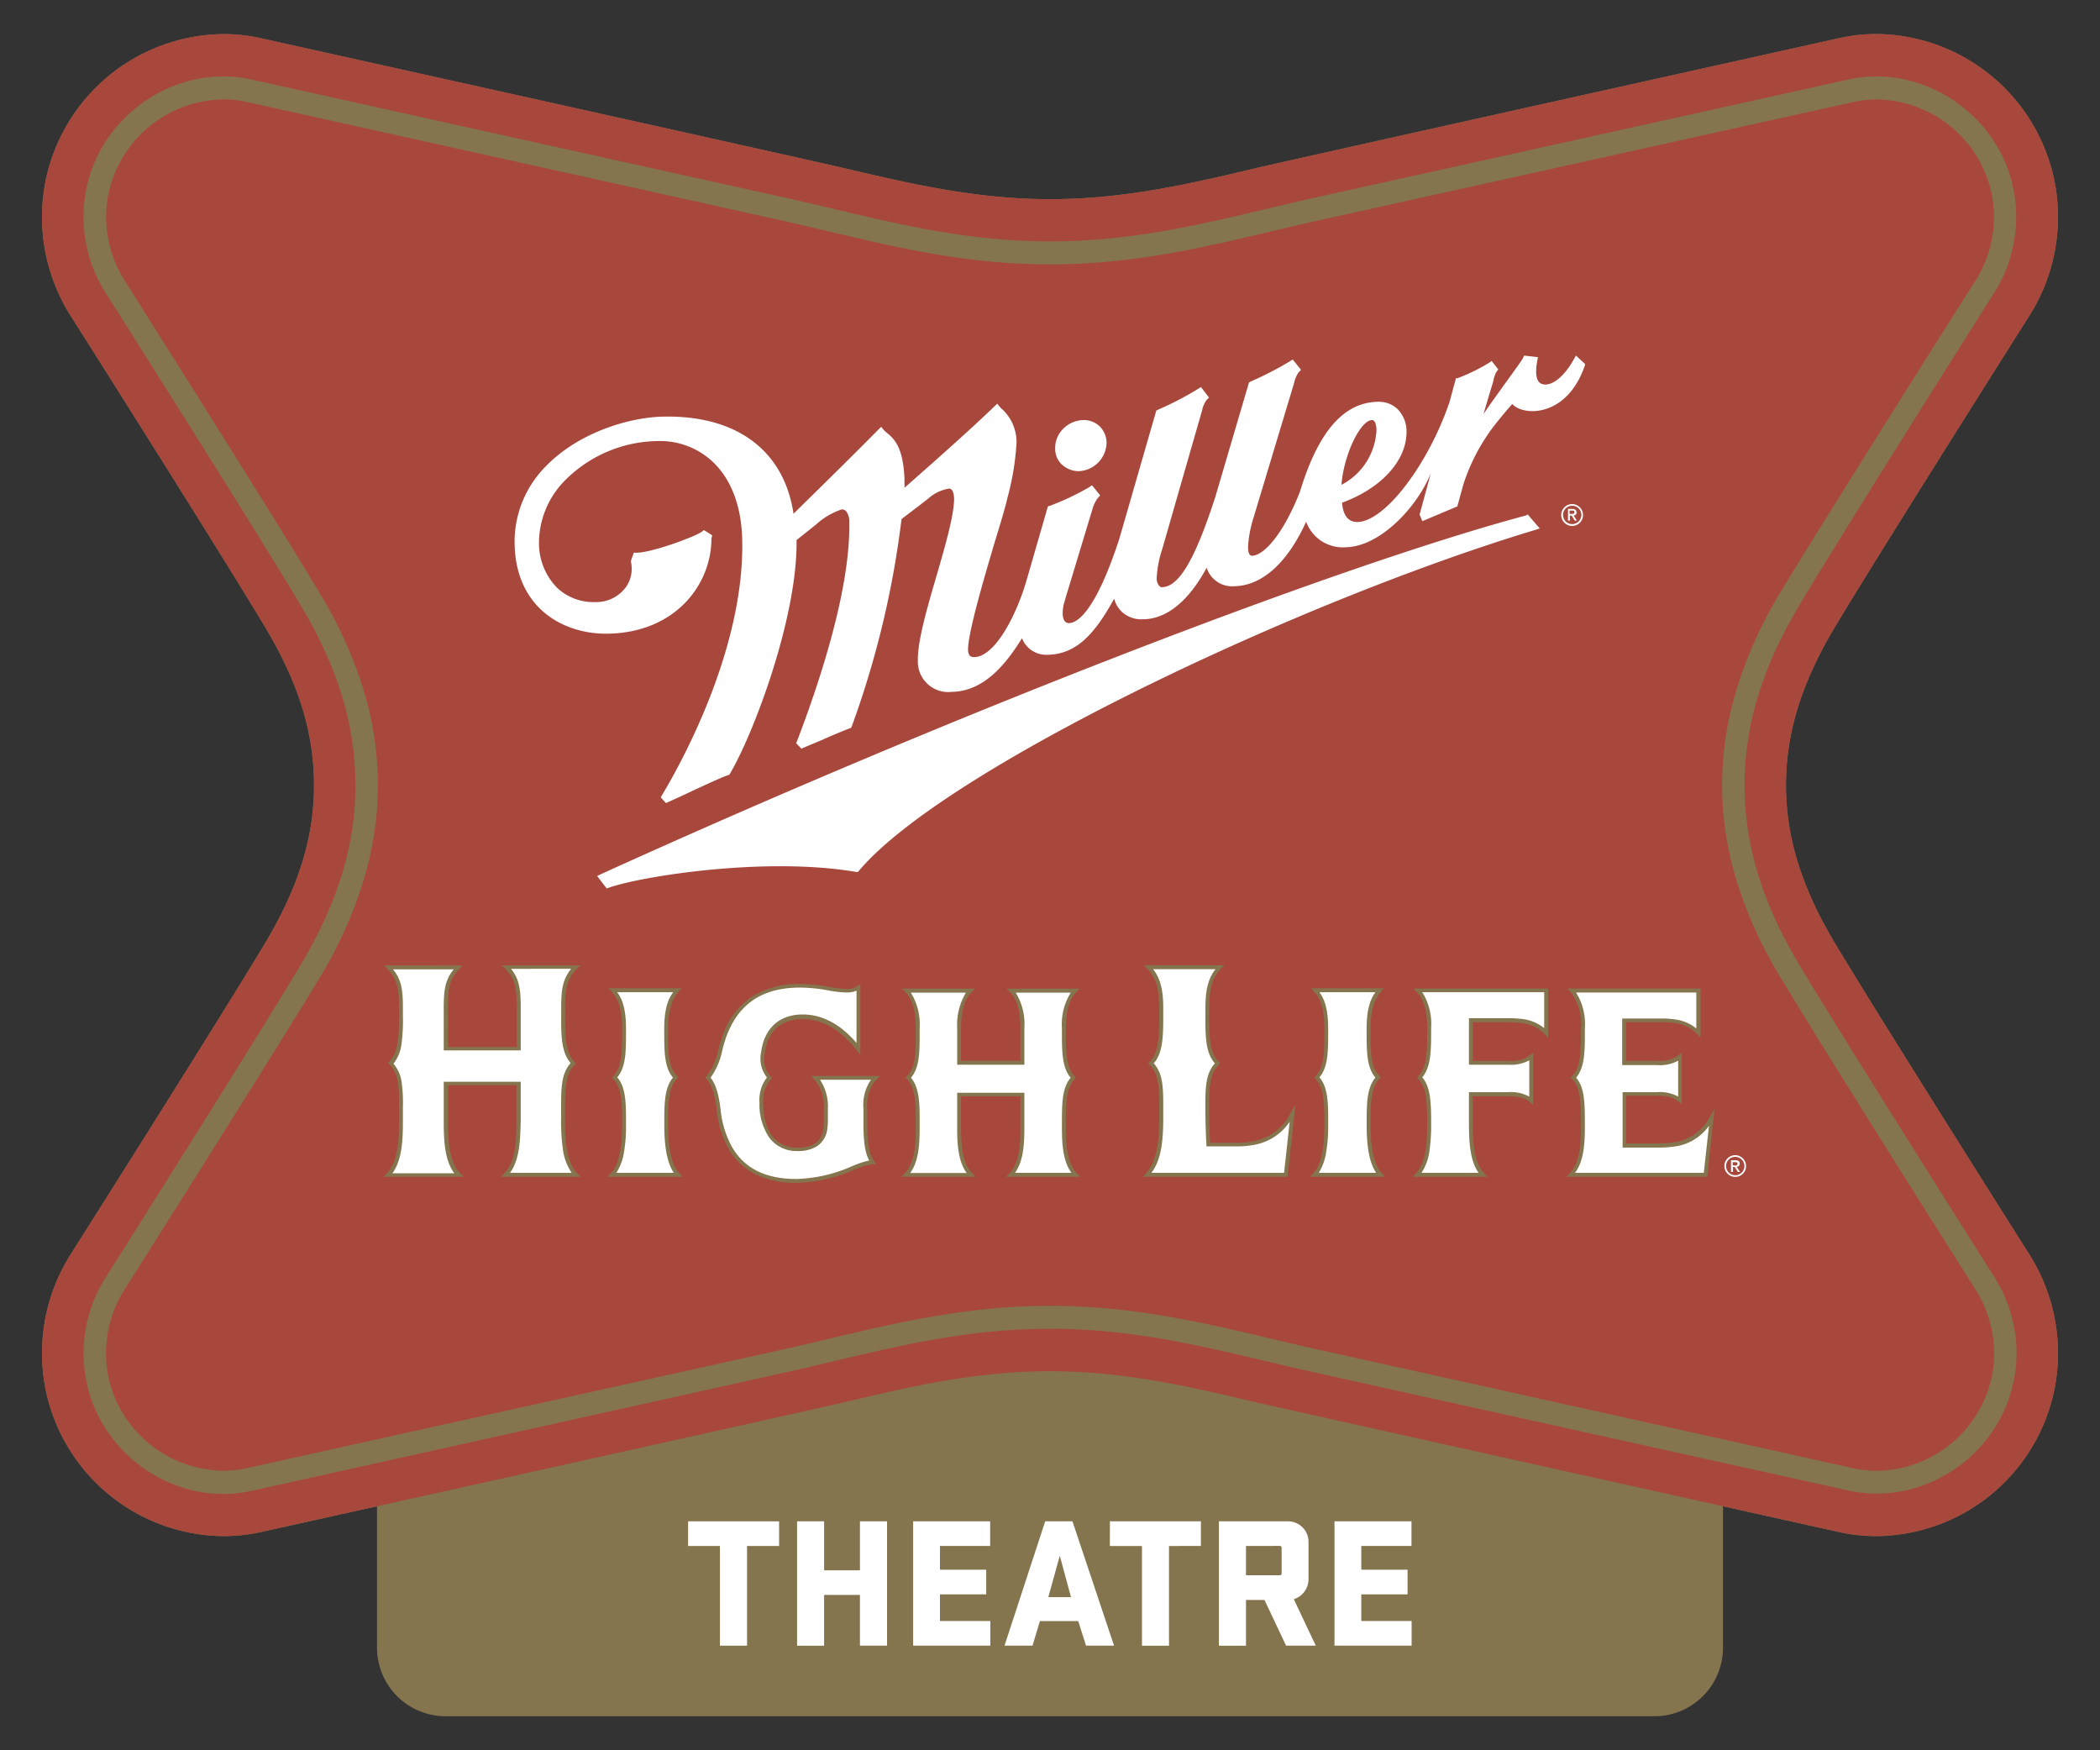 <svg id="Layer_3" data-name="Layer 3" xmlns="http://www.w3.org/2000/svg" viewBox="0 0 300 250"><rect x="0" y="0" width="300" height="250" fill="#333333" stroke="none"/><defs><style>.cls-1{fill:#85754e;}.cls-2{fill:#a8483d;}.cls-3{fill:#fff;}</style></defs><title>miller-logo</title><path class="cls-1" d="M236.34,245.14H63.66a9.8,9.8,0,0,1-9.8-9.8V178.45a9.79,9.79,0,0,1,9.8-9.79H236.34a9.79,9.79,0,0,1,9.8,9.79v56.89a9.8,9.8,0,0,1-9.8,9.8"/><path class="cls-1" d="M262.06,134.6c-4.72-7.92-6.92-15.06-6.92-22.46s2.2-14.55,6.92-22.46c6.12-10.26,27.33-43.77,27.8-44.51a26.36,26.36,0,0,0,3.78-18.52A26.19,26.19,0,0,0,268.1,4.86a24.35,24.35,0,0,0-5,.51h0S181.88,23.4,179.51,24c-9.24,2.19-18.79,4.45-29.51,4.45S129.73,26.16,120.49,24C118.12,23.4,36.9,5.38,36.9,5.38h0a24.35,24.35,0,0,0-5-.51A26.19,26.19,0,0,0,6.36,26.65a26.41,26.41,0,0,0,3.77,18.52c.48.74,21.69,34.25,27.81,44.51,4.72,7.91,6.92,15,6.92,22.46s-2.2,14.54-6.92,22.46c-6.12,10.25-27.33,43.76-27.81,44.51a26.39,26.39,0,0,0-3.77,18.52A26.17,26.17,0,0,0,31.9,219.41a25.06,25.06,0,0,0,5-.5h0s81.22-18,83.59-18.59c9.24-2.19,18.79-4.46,29.51-4.46s20.27,2.27,29.51,4.46c2.37.56,83.59,18.59,83.59,18.59h0a25.06,25.06,0,0,0,5,.5,26.17,26.17,0,0,0,25.54-21.78,26.35,26.35,0,0,0-3.78-18.52c-.47-.75-21.68-34.26-27.8-44.51"/><path class="cls-2" d="M262.06,134.6c-4.72-7.92-6.92-15.06-6.92-22.46s2.2-14.55,6.92-22.46c6.12-10.26,27.33-43.77,27.8-44.51a26.36,26.36,0,0,0,3.78-18.52A26.19,26.19,0,0,0,268.1,4.86a24.35,24.35,0,0,0-5,.51h0S181.88,23.4,179.51,24c-9.24,2.19-18.79,4.45-29.51,4.45S129.73,26.16,120.49,24C118.12,23.4,36.9,5.38,36.9,5.38h0a24.35,24.35,0,0,0-5-.51A26.19,26.19,0,0,0,6.36,26.65a26.41,26.41,0,0,0,3.77,18.52c.48.74,21.69,34.25,27.81,44.51,4.72,7.91,6.92,15,6.92,22.46s-2.2,14.54-6.92,22.46c-6.12,10.25-27.33,43.76-27.81,44.51a26.39,26.39,0,0,0-3.77,18.52A26.17,26.17,0,0,0,31.9,219.41a25.06,25.06,0,0,0,5-.5h0s81.22-18,83.59-18.59c9.24-2.19,18.79-4.46,29.51-4.46s20.27,2.27,29.51,4.46c2.37.56,83.59,18.59,83.59,18.59h0a25.06,25.06,0,0,0,5,.5,26.17,26.17,0,0,0,25.54-21.78,26.35,26.35,0,0,0-3.78-18.52c-.47-.75-21.68-34.26-27.8-44.51m25.72,62c-1.81,11-12.71,18.57-23.46,16.35L188,196.07c-12-2.63-23.78-6.28-38-6.28s-26.07,3.65-38,6.28L35.68,213c-10.75,2.22-21.65-5.38-23.46-16.35a20.2,20.2,0,0,1,2.9-14.22S36.75,148.25,43,137.74c5.47-9.17,7.78-17.43,7.78-25.6S48.49,95.71,43,86.53C36.75,76,15.12,41.87,15.12,41.87a20.18,20.18,0,0,1-2.9-14.22C14,16.69,24.93,9.09,35.68,11.31L112,28.2c12,2.63,23.78,6.28,38,6.28s26.07-3.65,38-6.28l76.29-16.89c10.75-2.22,21.65,5.38,23.46,16.34a20.28,20.28,0,0,1-2.9,14.22S263.25,76,257,86.53c-5.47,9.18-7.78,17.43-7.78,25.61s2.31,16.43,7.78,25.6c6.27,10.51,27.9,44.66,27.9,44.66a20.3,20.3,0,0,1,2.9,14.22"/><path class="cls-2" d="M248,125.52a60.89,60.89,0,0,0,6.27,13.93c6.22,10.43,27.72,44.39,27.94,44.73a17,17,0,0,1,2.44,11.9,17,17,0,0,1-16.51,14,16.34,16.34,0,0,1-3.12-.31l-76.27-16.9c-2.37-.52-4.78-1.09-7.13-1.65-9.74-2.31-19.81-4.7-31.58-4.7s-21.85,2.39-31.58,4.7c-2.34.56-4.76,1.13-7.13,1.65L35,209.76a16.26,16.26,0,0,1-3.12.31,17,17,0,0,1-16.51-14,17,17,0,0,1,2.43-11.89c.22-.35,21.73-34.31,28-44.74A61.32,61.32,0,0,0,52,125.52a46.2,46.2,0,0,0,0-26.76,61.32,61.32,0,0,0-6.27-13.93C39.55,74.4,18,40.43,17.83,40.09A16.94,16.94,0,0,1,15.39,28.2a17,17,0,0,1,16.51-14,15.5,15.5,0,0,1,3.12.31l76.27,16.9c2.37.52,4.79,1.09,7.13,1.64,9.73,2.32,19.81,4.71,31.58,4.71s21.84-2.39,31.58-4.71c2.35-.55,4.76-1.12,7.13-1.64L265,14.52a15.57,15.57,0,0,1,3.12-.31,17,17,0,0,1,16.51,14,17,17,0,0,1-2.43,11.88c-.23.35-21.73,34.32-28,44.75A60.89,60.89,0,0,0,248,98.76a46.2,46.2,0,0,0,0,26.76"/><path class="cls-3" d="M225.14,50.79l-.2.34c-1.77,3.26-3.72,4.17-4.79,3.66-.69-.33-.89-1.53-.51-3.42l.08-.35-2-.23-.15.35c-.17.44-3.82,5.29-5.64,8,.42-1.43.88-3,1.39-4.65a4.17,4.17,0,0,1,.38-1.23,5,5,0,0,1,.34-.5l-.95-1.2-.36.26a27.47,27.47,0,0,1-4.37,2.15,1.11,1.11,0,0,0-.21.1s0,0,0-.05V54H208l-.92,3.41c-3,8.83-9.17,17.05-13.14,17.15-1.34,0-2.08-.92-2.21-2.76,5.68-2.08,9.31-6.11,9.2-10.29v-.12a4.54,4.54,0,0,0-1.32-3,3.9,3.9,0,0,0-2.83-1c-4.88.12-8.49,4.32-11.08,12.87-2.47,6.23-5.2,9.07-6.82,9.12-.39,0-.58-.4-.59-1.23a16.84,16.84,0,0,1,.79-4.22s5.8-19.25,5.8-19.25a4.25,4.25,0,0,1,.62-1.48l.36-.37-1.18-1.48-.23.13-.23.16a48.62,48.62,0,0,1-5.52,2.84l-.27.14L173.61,71c-2.92,9-5.2,12.81-7.6,12.87a.46.46,0,0,1-.38-.16,1.57,1.57,0,0,1-.39-1v-.07a15.17,15.17,0,0,1,.77-4.13l5.72-19.9a3.68,3.68,0,0,1,.63-1.46l.35-.37-1.15-1.5-.46.3a45.24,45.24,0,0,1-5.56,2.89l-.2.1-.15.06L159.89,77c-3.4,10.39-6,12-7.2,12-.76,0-.88-.94-.88-1.35a5.66,5.66,0,0,1,.31-1.85v0c0-.09.29-1,3.92-13a5,5,0,0,1,.77-1.64l.36-.4L156,69.31l-.47.32A36.69,36.69,0,0,1,150,72.24l-.3.09L146.59,83.1C145,88.4,142,93.79,139.2,93.86c-.42,0-.88-.07-.91-1.06,0-2.42,2.2-9.93,3.83-15.42.83-2.71,1.52-5,1.82-6.34a38.32,38.32,0,0,0,1.28-7.81,6.41,6.41,0,0,0-2-4.73,5.14,5.14,0,0,1-.53-.54l-.22-.31-.26.25c-3.17,3.1-9.5,8.7-13,11.77a6.37,6.37,0,0,0,0-.72c0-.24,0-.44,0-.63-.2-4.28-1.34-5.56-2.51-6.49a4.44,4.44,0,0,1-.61-.6l-.2-.27-.26.25c-4.58,4.65-10.64,10.56-12.27,12.17C112,64.31,105.19,59.27,94.7,59.51c-5,.11-12.18,2.36-16.77,7.14A15.27,15.27,0,0,0,73.52,77.8c.21,9,6.9,12.86,13.45,12.71,9.44-.22,14.53-6.87,14.66-13.33a1.67,1.67,0,0,1,.05-.47l.07-.22-.19-.15-1-.63-.18.15c-.73.69-7.61,3.22-9.59,3.08l-.25,0-.41,1.17,0,.11a4.56,4.56,0,0,1-.69,3.61A5.26,5.26,0,0,1,85,86a7.59,7.59,0,0,1-5.37-2A9.06,9.06,0,0,1,77,77.81a12.74,12.74,0,0,1,3.73-9.21A19,19,0,0,1,93.86,63a11,11,0,0,1,8,3c2.63,2.51,4.06,6.33,4.17,11.08.36,15.57-8.74,32-11.52,36.6l-.12.22.75.81.21-.11c1.11-.47,2.49-1.13,3.81-1.75,1.87-.86,3.81-1.77,4.91-2.16l.1,0,.06-.1c3.36-5.61,9.74-22.43,9.56-33.45l2.78-2.21a10.27,10.27,0,0,1,3.67-2.17.84.84,0,0,1,.62.24,2.29,2.29,0,0,1,.46,1.54c.23,9.84-4.61,23.92-7.5,31.42l-.08.2.74.77,2.9-1.22c1.52-.68,3-1.3,4.11-1.72l.12-.07.06-.14a133,133,0,0,0,7.12-29.64c.2-.14,3.78-2.89,3.78-2.89a5.81,5.81,0,0,1,3-1.46c.61,0,.71.91.73,1.44,0,2.26-1.17,6.43-2.45,10.81-1.38,4.7-2.78,9.51-2.73,12.32A4.35,4.35,0,0,0,136,98.82c4.61-.09,7.73-4,10-7.66a3.71,3.71,0,0,0,3.72,2.36c4.14-.09,6.75-3.11,9.44-8a4.2,4.2,0,0,0,1.09,1.86,4.1,4.1,0,0,0,3.05,1.07c2.4,0,5.86-1.4,9.08-7.36a3.82,3.82,0,0,0,4,2.64c3.94-.09,7.55-3.35,10.21-9.21a5.58,5.58,0,0,0,5.75,3.64c4.83-.13,10.09-5.69,12.06-10.56l-1.6,5.9.39.94,5-2.11.08-.29c.07-.24.32-1.21.83-3a27.77,27.77,0,0,1,4.38-8.27c1.47-1.87,2.56-3.07,2.56-3.07,1.52,1.76,7.84,2,10.39-5.56l0-.16ZM196,60c.49,0,.61.83.64,1.3a.13.13,0,0,0,0,.12,9.29,9.29,0,0,1-5,7.83c.28-4.08,2.64-9.2,4.35-9.25m-44.31,6.34a3.07,3.07,0,0,1-.94-2.16.41.41,0,0,1,0-.1,3.85,3.85,0,0,1,1.1-2.79A4.22,4.22,0,0,1,154.73,60a3.28,3.28,0,0,1,2.35.88,3.37,3.37,0,0,1,1,2.35,4.15,4.15,0,0,1-4,4.07,3.56,3.56,0,0,1-2.37-.94m66.53,7.12,1.72,2-.55.18c-33.93,10.22-84.66,34.29-96.75,48.77l-.12.12-.19,0c-12.88-2.22-30.7.58-35.46,2.27l-.22.08-1.36-1.77.36-.19c50.08-22.76,104.78-43.93,132.41-51.34Z"/><path class="cls-3" d="M153.57,141.48h-9.08c1.31,1.29,1.57,3.54,1.57,5.34v5H137v-5c0-1.83.32-4.1,1.59-5.34h-9.07c1.29,1.36,1.57,3.37,1.57,5.34,0,3.2.11,5.64-1.34,7.1,1.34,1.35,1.34,3.68,1.34,6.33s.08,5.74-1.67,7.55h9.25c-1.73-1.82-1.67-5-1.67-7.55v-3.92h9.05v3.92c0,2.56.07,5.74-1.67,7.55h9.26c-1.73-1.81-1.67-5-1.67-7.55,0-2.94.07-5,1.34-6.33-1.38-1.43-1.34-3.81-1.34-7.1,0-2.14.4-4.11,1.59-5.34"/><path class="cls-1" d="M154.31,168.08H143.73l.46-.48c1.6-1.66,1.59-4.66,1.59-7.07V156.6h-8.49v3.9c0,2.42,0,5.42,1.6,7.1l.45.48H128.77l.46-.48c1.6-1.65,1.6-4.63,1.59-7v-.33c0-2.61,0-4.86-1.26-6.14l-.19-.19.19-.2c1.27-1.28,1.26-3.37,1.26-6.27v-.63c0-1.54-.16-3.74-1.49-5.15l-.45-.47h10.41l-.49.48c-1.24,1.2-1.51,3.46-1.51,5.14v4.68h8.49v-4.68c0-2.44-.5-4.17-1.48-5.14l-.49-.48h10.41l-.45.47c-1,1-1.51,2.77-1.51,5.15v.27c0,3.09,0,5.33,1.26,6.63l.19.19-.19.2c-1.17,1.25-1.26,3.15-1.26,6.14v.25c0,2.42,0,5.44,1.6,7.1Zm-9.32-.56h8.07c-1.36-1.87-1.36-4.7-1.36-7v-.25c0-3,.09-4.94,1.25-6.33-1.25-1.47-1.25-3.74-1.25-6.83v-.27a8.49,8.49,0,0,1,1.27-5.06H145.1a8.58,8.58,0,0,1,1.24,5.06v5.24h-9.6v-5.24a8.9,8.9,0,0,1,1.25-5.06h-7.87a8.64,8.64,0,0,1,1.26,5.06v.63c0,2.79,0,5-1.24,6.47,1.24,1.46,1.24,3.83,1.24,6.33v.33c0,2.29,0,5.09-1.35,6.94h8.06c-1.36-1.88-1.36-4.71-1.35-7v-4.45h9.6v4.48C146.34,162.84,146.34,165.66,145,167.52Z"/><path class="cls-3" d="M57.28,144v1.1c0,2.81,0,5.38-1.45,6.81,1.41,1.43,1.45,3.37,1.45,6.16v1.31c0,2.78.07,6.48-1.82,8.45h10c-1.91-2-1.83-5.67-1.83-8.45v-4.63h10.4v4.63c0,2.78.08,6.48-1.81,8.45h10c-1.89-2-1.83-5.67-1.83-8.45v-1.14c0-2.88,0-4.9,1.46-6.33-1.45-1.43-1.46-4-1.45-6.81v-1.13c0-2.76.23-4.21,1.76-5.8H72.34c1.51,1.59,1.73,3,1.73,5.8,0,1.21,0,4,0,5.85H63.67V144c0-2.79.24-4.23,1.77-5.82H55.52c1.53,1.59,1.76,3,1.76,5.82"/><path class="cls-1" d="M82.93,168.08H71.6l.46-.48c1.7-1.76,1.71-5.07,1.72-7.72V155H64v4.65c0,2.74,0,6.14,1.75,7.95l.46.48H54.8l.46-.48c1.75-1.82,1.75-5.25,1.75-8V158c0-2.83-.07-4.64-1.38-6l-.2-.2.2-.19c1.28-1.3,1.38-3.57,1.38-6.62V144c0-2.85-.26-4.13-1.69-5.63l-.45-.47H66.1l-.46.47C64.21,139.84,64,141.12,64,144v5.54h9.83c0-1.31,0-3,0-4.22,0-.54,0-1,0-1.35,0-2.85-.25-4.13-1.66-5.6l-.45-.48H82.87l-.46.48c-1.46,1.52-1.69,2.89-1.68,5.6v1.13c0,2.7,0,5.24,1.37,6.61l.2.2-.2.2c-1.31,1.32-1.38,3.19-1.38,6.13v1.37c0,2.76,0,6.19,1.75,8Zm-10.07-.56h8.81A7.82,7.82,0,0,1,80.39,164a29.64,29.64,0,0,1-.23-4.46v-1.37c0-2.66,0-4.79,1.36-6.33-1.37-1.56-1.36-4.11-1.35-6.81v-1.13c0-2.54.21-4,1.42-5.52H73c1.18,1.46,1.39,2.92,1.39,5.52,0,.35,0,.81,0,1.35,0,1.33,0,3.16,0,4.5v.28h-11V144c0-2.61.21-4.06,1.43-5.54H56.14c1.22,1.48,1.42,2.93,1.42,5.54v1.1a25.74,25.74,0,0,1-.2,4,5.75,5.75,0,0,1-1.15,2.84,5,5,0,0,1,1.15,2.52,20.71,20.71,0,0,1,.2,3.64v1.56c0,2.64,0,5.87-1.5,7.92H64.9c-1.51-2-1.51-5.25-1.51-7.87v-5.2h11v4.9c0,.17,0,.35,0,.53C74.33,162.42,74.32,165.54,72.86,167.52Z"/><path class="cls-3" d="M96.75,141.48H87.57c1.23,1.33,1.58,3.12,1.58,5.56,0,3.06,0,5.45-1.36,6.88,1.41,1.41,1.36,3.93,1.36,6.87,0,2.26-.23,5.49-1.69,7h9.39c-1.45-1.51-1.67-4.76-1.67-7,0-2.94-.06-5.46,1.34-6.87-1.4-1.43-1.34-3.82-1.35-6.88,0-2.44.35-4.23,1.58-5.56"/><path class="cls-1" d="M97.5,168.08H86.81l.45-.48c1.07-1.1,1.61-3.4,1.61-6.81v-.32c0-2.72,0-5.08-1.27-6.36l-.2-.19.2-.2c1.27-1.29,1.27-3.52,1.27-6.35V147c0-2.66-.44-4.22-1.5-5.37l-.44-.47H97.38l-.43.47c-1,1.15-1.49,2.71-1.51,5.37v.39c0,2.8,0,5,1.27,6.29l.2.2-.2.19c-1.27,1.28-1.26,3.64-1.26,6.36v.32c0,3.42.53,5.71,1.59,6.81Zm-9.45-.56h8.21c-.9-1.32-1.36-3.58-1.36-6.73v-.32c0-2.72,0-5.09,1.24-6.55-1.24-1.46-1.24-3.69-1.25-6.49V147c0-2.48.39-4.07,1.28-5.28h-8c.89,1.21,1.26,2.8,1.26,5.28v.33c0,2.82,0,5.08-1.25,6.55,1.26,1.46,1.26,3.83,1.25,6.55v.32a21.19,21.19,0,0,1-.29,3.83A7.58,7.58,0,0,1,88.05,167.52Z"/><path class="cls-3" d="M197.08,141.48h-9.16c1.23,1.33,1.56,3.12,1.56,5.56,0,3.06.05,5.45-1.35,6.88,1.4,1.41,1.35,3.93,1.35,6.87,0,2.26-.22,5.49-1.68,7h9.39c-1.45-1.51-1.67-4.76-1.67-7,0-2.94-.06-5.46,1.35-6.87-1.41-1.43-1.35-3.82-1.36-6.88,0-2.44.35-4.23,1.57-5.56"/><path class="cls-1" d="M197.84,168.08H187.15l.45-.48c1.07-1.1,1.6-3.4,1.6-6.81v-.28c0-2.74,0-5.11-1.26-6.4l-.2-.19.19-.2c1.28-1.3,1.28-3.54,1.27-6.39V147c0-2.66-.43-4.22-1.49-5.37l-.43-.47h10.43l-.42.47c-1,1.15-1.48,2.7-1.5,5.37v.42c0,2.79,0,5,1.28,6.26l.19.2-.19.19c-1.27,1.28-1.27,3.62-1.27,6.33v.35c0,3.43.54,5.72,1.59,6.81Zm-9.45-.56h8.21c-.91-1.31-1.36-3.52-1.36-6.73v-.35c0-2.71,0-5.07,1.25-6.52-1.24-1.45-1.25-3.67-1.26-6.45V147c0-2.49.39-4.08,1.26-5.28h-8c.88,1.21,1.25,2.8,1.25,5.28v.29c0,2.84,0,5.12-1.25,6.59,1.26,1.46,1.26,3.85,1.25,6.59v.28a21.19,21.19,0,0,1-.29,3.83A7.58,7.58,0,0,1,188.39,167.52Z"/><path class="cls-3" d="M116.54,153.92a6.16,6.16,0,0,1,1.45,4.41V160a9.32,9.32,0,0,1-.11,1.45c-.42,2-1.94,2.69-3.93,2.69-3.41,0-5.13-2.66-5.17-6.62a4.92,4.92,0,0,1,1.15-3.63,4,4,0,0,1-.91-3.61c.4-3,2.23-5.09,5.66-5.09,3,0,5.76,1.75,7.95,4.57V141a2.71,2.71,0,0,1-1.76.46c-1.71,0-3.64-.7-6.57-.7-5.77,0-9,2.67-10.64,6.77a17.75,17.75,0,0,0-.77,2.47,8.71,8.71,0,0,1-1.76,3.9c1.06,1.06,1.36,3.21,1.53,4.59a14.69,14.69,0,0,0,1.58,5.29c1.87,3.34,5.12,4.86,9.55,4.86,5.28,0,8.86-2.61,10.83-2.69-.68-1.09-1-2.32-1-5.56v-2.08a5.64,5.64,0,0,1,1.43-4.41Z"/><path class="cls-1" d="M113.79,168.94a13.11,13.11,0,0,1-5.86-1.21,9.09,9.09,0,0,1-3.93-3.79,14.6,14.6,0,0,1-1.61-5.39c-.16-1.2-.44-3.41-1.46-4.43l-.19-.2.19-.19a8.81,8.81,0,0,0,1.69-3.77,16.88,16.88,0,0,1,.78-2.51,10.83,10.83,0,0,1,3.88-5,12.23,12.23,0,0,1,7-1.9,24.75,24.75,0,0,1,4.21.42,14.45,14.45,0,0,0,2.36.28,2.56,2.56,0,0,0,1.61-.41l.44-.29v10.11l-.51-.65c-2.27-2.92-4.94-4.46-7.73-4.46-3.05,0-5,1.72-5.39,4.85a3.67,3.67,0,0,0,.84,3.37l.18.18-.16.2a4.6,4.6,0,0,0-1.09,3.45c0,4,1.82,6.34,4.89,6.34,2.1,0,3.3-.81,3.65-2.46a8.29,8.29,0,0,0,.11-1.4v-1.7a5.81,5.81,0,0,0-1.37-4.22l-.45-.47h9.85l-.49.48a5.46,5.46,0,0,0-1.34,4.21v2.08c0,3.27.34,4.42,1,5.42l.25.4-.48,0a9.89,9.89,0,0,0-2.73.84A21.43,21.43,0,0,1,113.79,168.94Zm-12.28-15c1,1.21,1.28,3.37,1.43,4.55a14,14,0,0,0,1.55,5.19c1.77,3.18,4.82,4.72,9.3,4.72a21,21,0,0,0,7.9-1.81,13.78,13.78,0,0,1,2.48-.83c-.53-1-.82-2.32-.82-5.33v-2.08a6.31,6.31,0,0,1,1.08-4.13h-7.29a6.85,6.85,0,0,1,1.13,4.13V160a9.4,9.4,0,0,1-.12,1.5h0a3.39,3.39,0,0,1-1.5,2.26,5.07,5.07,0,0,1-2.7.65,4.85,4.85,0,0,1-4.07-1.94,8.43,8.43,0,0,1-1.38-4.95,5.24,5.24,0,0,1,1.06-3.62,4.39,4.39,0,0,1-.82-3.67c.46-3.39,2.63-5.33,5.94-5.33,2.76,0,5.4,1.4,7.68,4.07V141.5a3.55,3.55,0,0,1-1.49.26,15.22,15.22,0,0,1-2.45-.28,23,23,0,0,0-4.12-.42c-5.2,0-8.6,2.16-10.38,6.6a15.84,15.84,0,0,0-.75,2.43h0A10,10,0,0,1,101.51,153.92Z"/><path class="cls-3" d="M239.65,163.41a16.09,16.09,0,0,1-2.73.22h-4.84v-7.37h4.59c1.78,0,2.53.25,3.34.91V151a4.66,4.66,0,0,1-3.23.88h-4.71v-6.09h5.25a12.65,12.65,0,0,1,2.39.19,5.52,5.52,0,0,1,2.95,1.59v-6.05H224.56c1.33,1.45,1.57,3.38,1.57,5.34,0,3.24.05,5.67-1.35,7.1,1.28,1.29,1.35,3.42,1.35,6.32,0,2.56.05,5.75-1.7,7.56h19.22l.89-8.1a7.22,7.22,0,0,1-4.89,3.71"/><path class="cls-1" d="M243.9,168.08H223.77l.46-.48c1.62-1.67,1.62-4.7,1.62-7.14v-.22c0-2.93-.09-4.94-1.27-6.13l-.19-.19.19-.2c1.27-1.3,1.27-3.5,1.27-6.55v-.35a7.39,7.39,0,0,0-1.49-5.15l-.43-.47h19v7l-.48-.5a5.23,5.23,0,0,0-2.81-1.52,12.45,12.45,0,0,0-2.33-.18h-5v5.53h4.43a4.45,4.45,0,0,0,3.06-.82l.45-.34v7.35l-.45-.37c-.71-.57-1.36-.84-3.17-.84h-4.31v6.8h4.56a14.66,14.66,0,0,0,2.68-.21,7,7,0,0,0,4.7-3.57l.66-1.1ZM225,167.52H243.4l.74-6.72a7.15,7.15,0,0,1-4.43,2.88,14.81,14.81,0,0,1-2.79.23H231.8V156h4.87a5.48,5.48,0,0,1,3.07.63v-5.13a5.42,5.42,0,0,1-3,.63h-5v-6.65h5.53a12.6,12.6,0,0,1,2.44.2,5.88,5.88,0,0,1,2.62,1.22v-5.13H225.15a8.4,8.4,0,0,1,1.26,5.06v.35c0,2.93,0,5.27-1.25,6.75,1.16,1.34,1.25,3.4,1.25,6.32v.22C226.41,162.79,226.41,165.65,225,167.52Z"/><path class="cls-3" d="M202.6,141.48c1.25,1.38,1.57,3.23,1.57,5.34,0,3.24,0,5.67-1.36,7.1,1.17,1.22,1.36,3.08,1.36,6.32,0,2.46,0,5.85-1.7,7.56h9.36c-1.66-1.71-1.7-4.93-1.7-7.89v-3.59h5.27a4.58,4.58,0,0,1,3.35.91V151a4.7,4.7,0,0,1-3.23.88h-5.39v-6.09h5.34a14.26,14.26,0,0,1,2.2.15,5.64,5.64,0,0,1,3.21,1.63v-6.05Z"/><path class="cls-1" d="M212.48,168.08H201.81l.46-.48c1.62-1.67,1.62-5.23,1.62-7.36,0-3.24-.19-5-1.29-6.13l-.18-.19.19-.2c1.28-1.31,1.28-3.56,1.28-6.68v-.22c0-2.42-.46-4-1.5-5.15l-.42-.47h19.19v7l-.48-.49a5.39,5.39,0,0,0-3.06-1.56,15.15,15.15,0,0,0-2.15-.14h-5.06v5.53h5.11a4.48,4.48,0,0,0,3.06-.82l.45-.34v7.44l-.46-.39c-.74-.64-1.53-.85-3.17-.85h-5v3.31c0,2.68,0,6,1.62,7.69Zm-9.41-.56h8.16c-1.38-1.91-1.38-5.05-1.38-7.61V156h5.55a5.4,5.4,0,0,1,3.07.64v-5.19a5.5,5.5,0,0,1-2.95.63h-5.67v-6.65h5.62a16,16,0,0,1,2.25.15,6.17,6.17,0,0,1,2.88,1.27v-5.13H203.18a8.51,8.51,0,0,1,1.27,5.06V147c0,3,0,5.39-1.27,6.88,1.07,1.27,1.27,3.09,1.27,6.32a27.12,27.12,0,0,1-.23,4.11A7.54,7.54,0,0,1,203.07,167.52Z"/><path class="cls-3" d="M179.58,163.15a12.41,12.41,0,0,1-2.86.31h-4.11c-.08-.88-.17-3.47-.17-5.23,0-3.12.08-4.91,1.47-6.35-1.38-1.43-1.47-3.54-1.45-6.71v-1.1c0-2.65.36-4.46,1.77-5.92H164.1c1.41,1.46,1.78,3.27,1.78,5.93v1.09c0,3.17-.11,5.36-1.46,6.71,1.38,1.43,1.46,3.15,1.46,6.3v1.63c0,2.77-.18,6-2,8h19.78l1-8.74a7.85,7.85,0,0,1-5.07,4.09"/><path class="cls-1" d="M183.94,168.08H163.29l.41-.47c1.67-1.89,1.9-4.87,1.9-7.8v-1.63c0-3.07-.06-4.74-1.38-6.1l-.19-.2.2-.2c1.28-1.28,1.37-3.41,1.37-6.51v-1.09c0-2.89-.46-4.45-1.7-5.74l-.46-.47h11.45l-.46.47c-1.41,1.47-1.69,3.28-1.69,5.73v1.1c0,3.16.07,5.17,1.37,6.52l.19.19-.19.2c-1.32,1.36-1.39,3.13-1.39,6.15,0,1.62.08,3.92.15,5h3.85a12.1,12.1,0,0,0,2.79-.3,7.59,7.59,0,0,0,4.89-4l.67-1.18Zm-19.45-.56h18.95l.8-7.3a7.72,7.72,0,0,1-4.59,3.2,12.28,12.28,0,0,1-2.93.32h-4.37l0-.25c-.07-.88-.16-3.47-.16-5.26,0-3,.06-4.86,1.36-6.35-1.28-1.48-1.36-3.55-1.35-6.71v-1.1c0-2.27.26-4.13,1.44-5.64h-8.91c1.19,1.52,1.45,3.37,1.45,5.65v1.09c0,3.1-.1,5.28-1.36,6.71,1.3,1.48,1.36,3.3,1.36,6.3v1.63C166.16,162.63,166,165.5,164.49,167.52Z"/><path class="cls-3" d="M248.53,166.2c0-.33-.2-.48-.61-.48h-.63v1.67h.28v-.71h.26l.43.71h.31l-.48-.74a.42.42,0,0,0,.44-.45m-1,.24V166h.32c.17,0,.37,0,.37.22s-.18.26-.38.26Zm.36-1.44a1.55,1.55,0,1,0,1.55,1.55,1.57,1.57,0,0,0-1.55-1.55m0,2.86a1.31,1.31,0,1,1,1.31-1.31,1.3,1.3,0,0,1-1.31,1.31"/><path class="cls-3" d="M225.2,73.17c0-.34-.2-.48-.6-.48H224v1.67h.27v-.72h.26l.43.72h.3l-.46-.74a.41.41,0,0,0,.43-.45m-1,.24v-.48h.33c.17,0,.36,0,.36.22s-.18.26-.38.26ZM224.6,72a1.56,1.56,0,1,0,1.55,1.55A1.57,1.57,0,0,0,224.6,72m0,2.86a1.31,1.31,0,1,1,1.31-1.31,1.32,1.32,0,0,1-1.31,1.31"/><path class="cls-3" d="M98.3,217.3h13v3.52h-4.58v14.24h-3.87V220.82H98.3Z"/><path class="cls-3" d="M122.85,227.81h-5.12v7.25h-3.86V217.3h3.86v7h5.12v-7h3.87v17.76h-3.87Z"/><path class="cls-3" d="M130.45,217.3h11v3.52h-7.17v3.39h6.61v3.52h-6.61v3.81h7.2v3.52H130.45Z"/><path class="cls-3" d="M159.15,235.06h-4l-1.12-3.52h-5.47l-1.06,3.52h-4l5.81-17.76h3.9Zm-9.39-6.93H153l-1.6-5.92Z"/><path class="cls-3" d="M158.56,217.3h13v3.52H167v14.24h-3.86V220.82h-4.59Z"/><path class="cls-3" d="M180.64,228.53H178v6.53h-3.87V217.3H184a2.92,2.92,0,0,1,2.93,2.94v5.35a3,3,0,0,1-2.1,2.83l3.14,6.64h-4.24ZM178,220.82V225h4.83a.25.25,0,0,0,.26-.27v-3.65a.25.25,0,0,0-.26-.27Z"/><path class="cls-3" d="M190.64,217.3h11v3.52h-7.17v3.39h6.61v3.52h-6.61v3.81h7.19v3.52H190.64Z"/></svg>